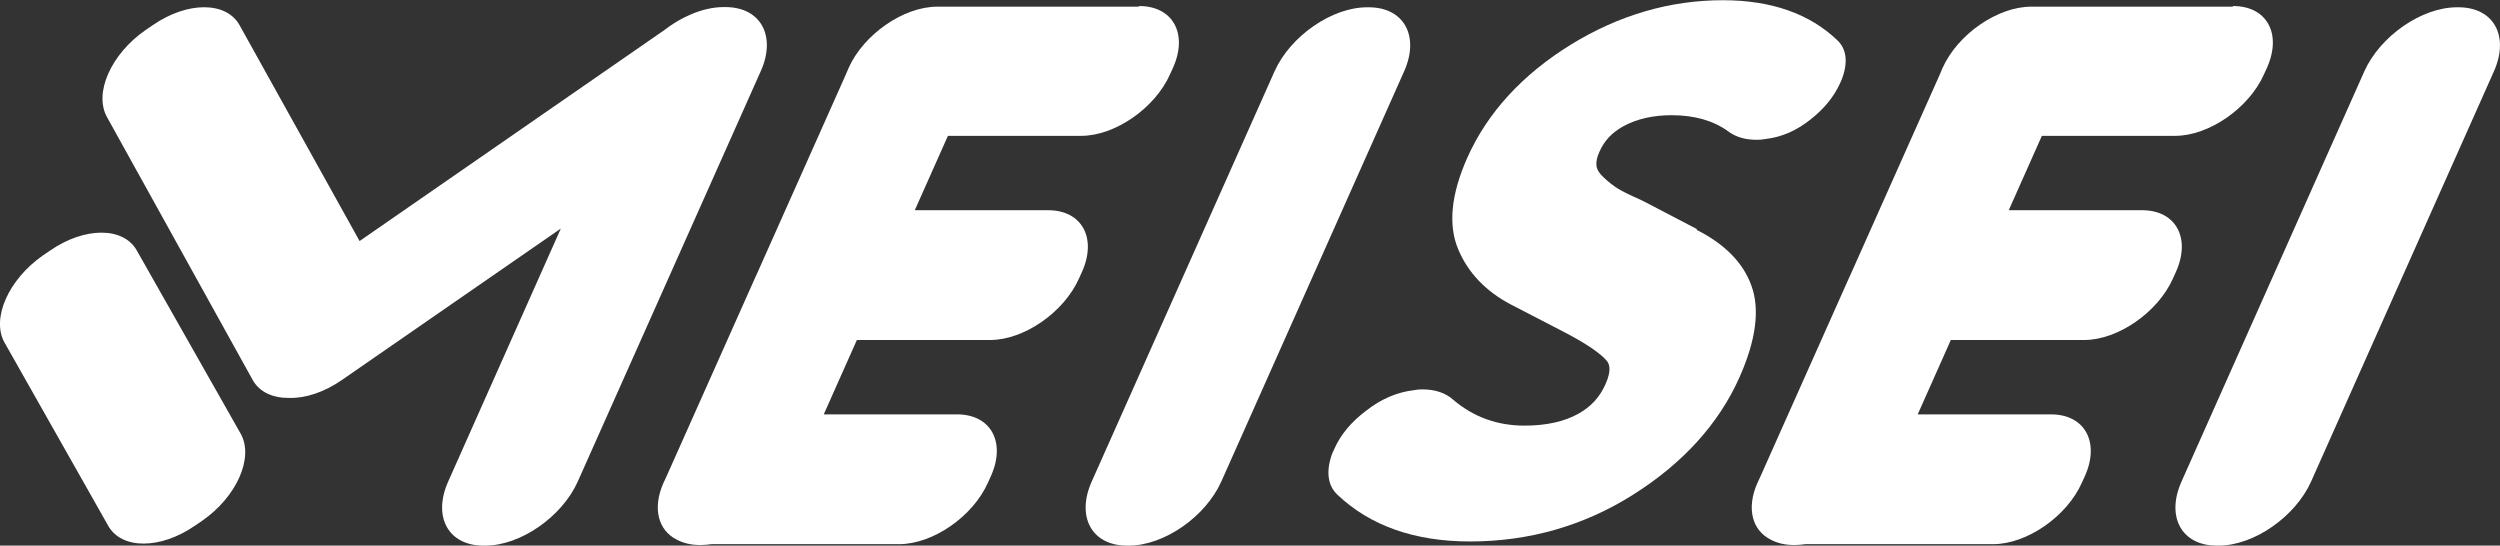 <?xml version="1.0" encoding="UTF-8"?><svg id="_イヤー_2" xmlns="http://www.w3.org/2000/svg" viewBox="0 0 120 26.19"><rect x="0" y="0" width="120" height="26.19" fill="#333333" stroke="none"/><defs><style>.cls-1{fill:#fff;}</style></defs><g id="_イヤー_1-2"><g><path class="cls-1" d="M65.7,.35h-.08c-1.69,0-3.68,1.38-4.44,3.07l-8.78,19.7c-.75,1.69,.01,3.07,1.7,3.07h.08c1.69,0,3.68-1.38,4.44-3.07L67.4,3.42c.75-1.69-.01-3.07-1.7-3.07Z"/><path class="cls-1" d="M118.01,.35h-.08c-1.69,0-3.68,1.38-4.44,3.07l-8.78,19.7c-.75,1.69,.01,3.07,1.7,3.07h.08c1.69,0,3.68-1.38,4.44-3.07L119.71,3.42c.75-1.69-.01-3.07-1.7-3.07Z"/><path class="cls-1" d="M6.57,12.03c-.64-1.15-2.51-1.15-4.17,0l-.34,.23C.41,13.41-.42,15.28,.21,16.43l4.98,8.8c.64,1.15,2.51,1.15,4.17,0l.34-.23c1.66-1.15,2.49-3.02,1.86-4.17L6.57,12.03Z"/><path class="cls-1" d="M36.47,3.52l.05-.11c.75-1.69-.01-3.07-1.7-3.07h-.09c-.49,0-1.04,.12-1.59,.36-.06,.03-.12,.06-.19,.09-.03,.01-.06,.03-.09,.04-.34,.17-.67,.38-.98,.62l-14.62,10.12L11.5,1.21C10.86,.06,8.99,.06,7.33,1.21l-.34,.23c-1.66,1.15-2.49,3.02-1.86,4.17l7,12.63c.33,.59,.98,.87,1.76,.86,.77,.02,1.67-.27,2.52-.86l10.51-7.27-5.41,12.15c-.75,1.69,.01,3.07,1.7,3.07h.08c1.69,0,3.68-1.38,4.44-3.07L36.47,3.52h0Z"/><path class="cls-1" d="M54.66,.32h-9.67c-1.62,0-3.54,1.33-4.26,2.95l-.05,.12-.09,.21-4.22,9.46-.15,.33-4.22,9.46-.11,.24-.04,.08c-.55,1.24-.25,2.3,.65,2.74,.3,.16,.67,.25,1.09,.25h.08c.16,0,.32-.02,.48-.04h9.01c1.62,0,3.54-1.33,4.26-2.95l.15-.33c.72-1.62-.01-2.95-1.63-2.95h-6.4l1.59-3.57h6.4c1.62,0,3.54-1.33,4.26-2.95l.15-.33c.72-1.62-.01-2.95-1.63-2.95h-6.4l1.59-3.57h6.4c1.62,0,3.54-1.33,4.26-2.95l.15-.33c.72-1.62-.01-2.95-1.63-2.95Z"/><path class="cls-1" d="M107.17,.32h-9.67c-1.62,0-3.54,1.33-4.26,2.95l-.05,.12-.09,.21-4.22,9.46-.15,.33-4.22,9.46-.11,.24-.04,.08c-.55,1.24-.25,2.3,.65,2.74,.3,.16,.67,.25,1.09,.25h.08c.16,0,.32-.02,.48-.04h9.01c1.62,0,3.54-1.33,4.26-2.95l.15-.33c.72-1.62-.01-2.95-1.63-2.95h-6.4l1.59-3.57h6.4c1.62,0,3.54-1.33,4.26-2.95l.15-.33c.72-1.62-.01-2.95-1.63-2.95h-6.4l1.59-3.57h6.4c1.62,0,3.54-1.33,4.26-2.95l.15-.33c.72-1.62-.01-2.95-1.63-2.95Z"/><path class="cls-1" d="M81.46,11l-2.49-1.3s-.11-.06-.22-.11c-.5-.22-.87-.4-1.08-.53-.21-.13-.45-.31-.7-.55-.2-.18-.32-.37-.34-.56-.02-.18,.02-.4,.14-.66,.24-.55,.62-.94,1.17-1.24,.65-.35,1.42-.52,2.3-.52,1.09,0,2.01,.26,2.72,.78,.36,.27,.82,.4,1.36,.4,.14,0,.29-.01,.44-.04,.77-.09,1.49-.41,2.15-.94,.65-.51,1.13-1.1,1.42-1.75l.07-.16s.02-.04,.02-.05c.29-.78,.21-1.42-.22-1.83-1.33-1.28-3.18-1.93-5.5-1.93-2.54,0-4.98,.71-7.28,2.12-2.34,1.44-4.02,3.27-4.99,5.44-.78,1.75-.93,3.24-.43,4.41,.47,1.12,1.32,2,2.51,2.63l2.57,1.33s.11,.06,.19,.1c.92,.49,1.54,.92,1.84,1.26,.13,.15,.27,.44-.05,1.15-.28,.62-.69,1.07-1.3,1.41-.68,.38-1.55,.57-2.59,.57-1.29,0-2.43-.41-3.39-1.22-.38-.35-.89-.52-1.51-.52-.12,0-.26,.01-.41,.04-.8,.09-1.58,.43-2.28,.98-.71,.53-1.23,1.15-1.53,1.83l-.1,.22s-.02,.05-.03,.08c-.28,.82-.18,1.48,.28,1.91,1.57,1.49,3.71,2.24,6.36,2.24,2.83,0,5.46-.75,7.82-2.24,2.4-1.51,4.12-3.41,5.11-5.63,.8-1.79,.99-3.27,.58-4.4-.39-1.1-1.28-2.01-2.64-2.69Z"/></g></g></svg>
